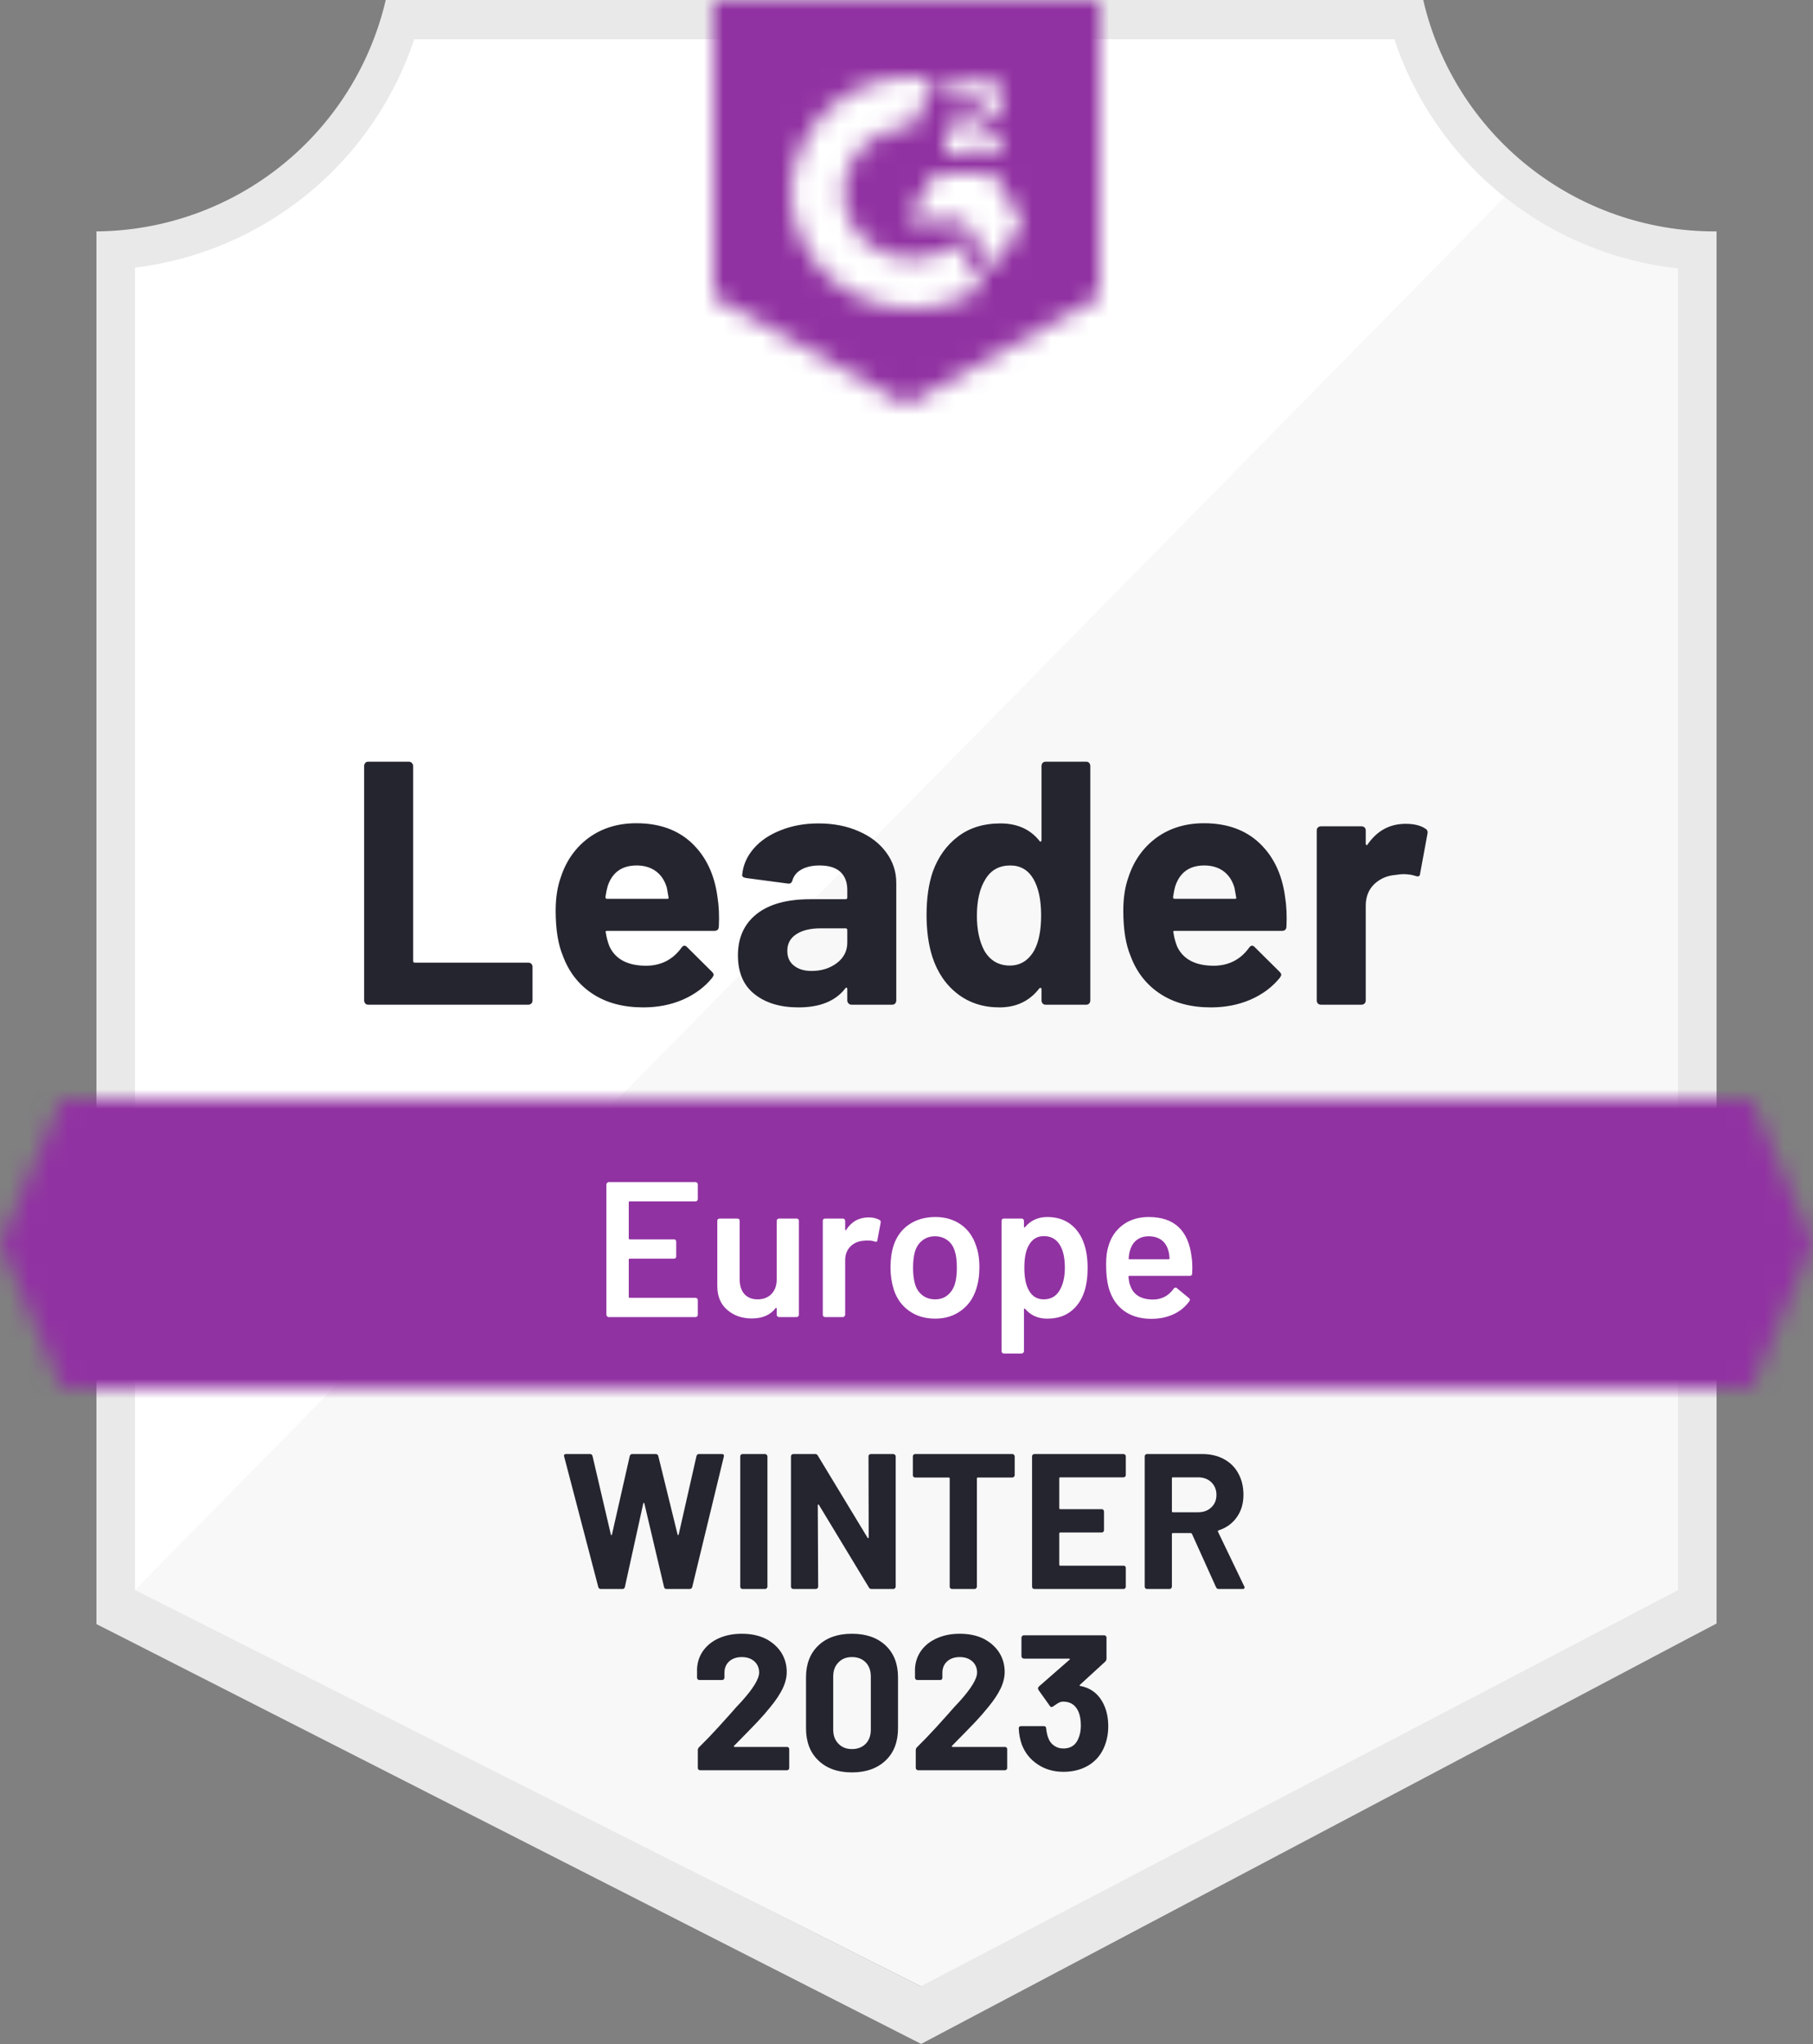 <svg xmlns="http://www.w3.org/2000/svg" width="94" height="106" viewBox="0 0 94 106" fill="none"><rect x="0" y="0" width="94" height="106" fill="#808080" stroke="none"/><path d="M47.82 103L6.63 82.45V13.88C9.946 13.488 13.084 12.163 15.678 10.061C18.273 7.958 20.219 5.163 21.29 2H72.63C73.712 5.199 75.688 8.021 78.323 10.134C80.957 12.246 84.142 13.56 87.5 13.92V82.45L47.82 103Z" fill="white"></path><path d="M7 82.451L47.74 103L87 82.43V13.921C83.736 13.472 80.639 12.203 78 10.23L7 82.451Z" fill="#F7F8F7"></path><path d="M89 12H88.87C85.371 11.994 81.978 10.805 79.24 8.626C76.502 6.448 74.582 3.408 73.79 0L20 0C19.208 3.393 17.299 6.421 14.578 8.597C11.857 10.774 8.484 11.972 5 12V84.22L6.42 84.94L46.56 105.38L47.76 105.99L48.95 105.36L87.61 84.92L89 84.19V14V12ZM47.74 103L7 82.45V13.88C10.293 13.477 13.403 12.146 15.969 10.043C18.534 7.939 20.449 5.15 21.49 2H72.28C73.333 5.189 75.281 8.007 77.89 10.121C80.5 12.234 83.662 13.553 87 13.92V82.45L47.74 103Z" fill="#E9E9EA"></path><mask id="mask0_3870_15376" style="mask-type:luminance" maskUnits="userSpaceOnUse" x="0" y="56" width="94" height="16"><path d="M90.79 56.99H3.21L0 64.49L3.21 71.99H90.79L94 64.49L90.79 56.99Z" fill="white"></path></mask><g mask="url(#mask0_3870_15376)"><path d="M-5 51.99H99V76.99H-5V51.99Z" fill="#9132A2"></path></g><mask id="mask1_3870_15376" style="mask-type:luminance" maskUnits="userSpaceOnUse" x="37" y="0" width="20" height="21"><path d="M47 21L57 15.4V0H37V15.4L47 21ZM49 7.86C48.984 7.446 49.088 7.036 49.3 6.68C49.573 6.312 49.939 6.022 50.36 5.84L50.6 5.74C51.01 5.54 51.11 5.37 51.11 5.17C51.11 4.97 50.89 4.76 50.54 4.76C50.329 4.744 50.119 4.796 49.939 4.907C49.76 5.019 49.62 5.184 49.54 5.38L49 4.85C49.135 4.589 49.343 4.373 49.6 4.23C49.87 4.074 50.178 3.994 50.49 4C50.867 3.988 51.239 4.096 51.55 4.31C51.692 4.403 51.808 4.531 51.886 4.682C51.965 4.832 52.004 5 52 5.17C52 5.75 51.66 6.1 51 6.42L50.63 6.59C50.25 6.78 50.06 6.94 50 7.23H52V8H49V7.86ZM51.5 9L53 11.5L51.5 14L50 11.49H47L48.5 9H51.5ZM47.29 4C47.706 3.999 48.122 4.04 48.53 4.12L47.29 6.56C46.358 6.541 45.457 6.893 44.784 7.538C44.111 8.183 43.721 9.068 43.7 10C43.724 10.93 44.114 11.813 44.787 12.456C45.46 13.098 46.36 13.449 47.29 13.43C48.146 13.435 48.977 13.142 49.64 12.6L51 14.84C49.911 15.596 48.616 16.001 47.29 16C45.661 16.035 44.085 15.423 42.906 14.299C41.727 13.174 41.042 11.629 41 10C41.042 8.371 41.727 6.826 42.906 5.701C44.085 4.577 45.661 3.965 47.29 4Z" fill="white"></path></mask><g mask="url(#mask1_3870_15376)"><path d="M32 -5.01H62V25.99H32V-5.01Z" fill="#9132A2"></path></g><path d="M19.09 52.1C19.03 52.1 18.98 52.08 18.94 52.04C18.9 51.993 18.88 51.94 18.88 51.88V39.72C18.88 39.66 18.9 39.607 18.94 39.56C18.98 39.52 19.03 39.5 19.09 39.5H21.2C21.26 39.5 21.31 39.52 21.35 39.56C21.396 39.607 21.42 39.66 21.42 39.72V49.83C21.42 49.89 21.45 49.92 21.51 49.92H27.39C27.45 49.92 27.503 49.94 27.55 49.98C27.59 50.027 27.61 50.08 27.61 50.14V51.88C27.61 51.94 27.59 51.993 27.55 52.04C27.503 52.08 27.45 52.1 27.39 52.1H19.09ZM37.2 46.52C37.273 46.973 37.297 47.483 37.27 48.05C37.263 48.197 37.187 48.27 37.04 48.27H31.48C31.407 48.27 31.383 48.3 31.41 48.36C31.443 48.6 31.506 48.84 31.6 49.08C31.913 49.747 32.55 50.08 33.51 50.08C34.276 50.073 34.883 49.763 35.33 49.15C35.377 49.077 35.43 49.04 35.49 49.04C35.53 49.04 35.573 49.063 35.62 49.11L36.91 50.39C36.97 50.45 37 50.503 37 50.55C37 50.577 36.977 50.627 36.93 50.7C36.536 51.187 36.026 51.567 35.4 51.84C34.78 52.107 34.096 52.24 33.35 52.24C32.316 52.24 31.443 52.007 30.73 51.54C30.017 51.073 29.503 50.42 29.19 49.58C28.936 48.98 28.81 48.193 28.81 47.22C28.81 46.56 28.9 45.98 29.08 45.48C29.36 44.627 29.843 43.947 30.53 43.44C31.223 42.94 32.043 42.69 32.99 42.69C34.19 42.69 35.153 43.037 35.88 43.73C36.606 44.423 37.047 45.353 37.2 46.52ZM33.01 44.88C32.25 44.88 31.75 45.233 31.51 45.94C31.463 46.1 31.423 46.293 31.39 46.52C31.39 46.58 31.42 46.61 31.48 46.61H34.59C34.663 46.61 34.687 46.58 34.66 46.52C34.6 46.173 34.57 46.007 34.57 46.02C34.463 45.66 34.276 45.38 34.01 45.18C33.736 44.98 33.403 44.88 33.01 44.88ZM42.44 42.7C43.22 42.7 43.916 42.837 44.53 43.11C45.143 43.377 45.62 43.747 45.96 44.22C46.3 44.687 46.47 45.207 46.47 45.78V51.88C46.47 51.94 46.45 51.993 46.41 52.04C46.37 52.08 46.32 52.1 46.26 52.1H44.15C44.09 52.1 44.04 52.08 44 52.04C43.953 51.993 43.93 51.94 43.93 51.88V51.29C43.93 51.257 43.92 51.233 43.9 51.22C43.873 51.207 43.85 51.217 43.83 51.25C43.323 51.91 42.513 52.24 41.4 52.24C40.46 52.24 39.703 52.013 39.13 51.56C38.55 51.107 38.26 50.433 38.26 49.54C38.26 48.62 38.587 47.903 39.24 47.39C39.886 46.883 40.81 46.63 42.01 46.63H43.84C43.9 46.63 43.93 46.6 43.93 46.54V46.14C43.93 45.747 43.81 45.437 43.57 45.21C43.33 44.99 42.97 44.88 42.49 44.88C42.123 44.88 41.817 44.947 41.57 45.08C41.323 45.213 41.163 45.4 41.09 45.64C41.056 45.773 40.98 45.833 40.86 45.82L38.68 45.53C38.533 45.503 38.467 45.45 38.48 45.37C38.526 44.863 38.727 44.407 39.08 44C39.433 43.593 39.903 43.277 40.49 43.05C41.07 42.817 41.72 42.7 42.44 42.7ZM42.08 50.35C42.593 50.35 43.03 50.213 43.39 49.94C43.75 49.667 43.93 49.313 43.93 48.88V48.23C43.93 48.17 43.9 48.14 43.84 48.14H42.55C42.01 48.14 41.587 48.243 41.28 48.45C40.973 48.65 40.82 48.937 40.82 49.31C40.82 49.637 40.933 49.89 41.16 50.07C41.386 50.257 41.693 50.35 42.08 50.35ZM54 39.72C54 39.66 54.02 39.607 54.06 39.56C54.1 39.52 54.15 39.5 54.21 39.5H56.32C56.38 39.5 56.43 39.52 56.47 39.56C56.51 39.607 56.53 39.66 56.53 39.72V51.88C56.53 51.94 56.51 51.993 56.47 52.04C56.43 52.08 56.38 52.1 56.32 52.1H54.21C54.15 52.1 54.1 52.08 54.06 52.04C54.02 51.993 54 51.94 54 51.88V51.29C54 51.257 53.987 51.237 53.96 51.23C53.933 51.223 53.91 51.23 53.89 51.25C53.383 51.91 52.693 52.24 51.82 52.24C50.98 52.24 50.257 52.007 49.65 51.54C49.043 51.073 48.606 50.433 48.34 49.62C48.14 48.993 48.04 48.267 48.04 47.44C48.04 46.587 48.147 45.843 48.36 45.21C48.64 44.437 49.077 43.827 49.67 43.38C50.263 42.927 50.997 42.7 51.87 42.7C52.737 42.7 53.41 43 53.89 43.6C53.91 43.64 53.933 43.653 53.96 43.64C53.987 43.627 54 43.603 54 43.57V39.72ZM53.62 49.29C53.86 48.85 53.98 48.243 53.98 47.47C53.98 46.67 53.847 46.04 53.58 45.58C53.307 45.113 52.907 44.88 52.38 44.88C51.813 44.88 51.387 45.113 51.1 45.58C50.8 46.053 50.65 46.69 50.65 47.49C50.65 48.21 50.777 48.81 51.03 49.29C51.33 49.81 51.773 50.07 52.36 50.07C52.9 50.07 53.32 49.81 53.62 49.29ZM66.63 46.52C66.703 46.973 66.727 47.483 66.7 48.05C66.693 48.197 66.617 48.27 66.47 48.27H60.91C60.837 48.27 60.813 48.3 60.84 48.36C60.873 48.6 60.937 48.84 61.03 49.08C61.343 49.747 61.98 50.08 62.94 50.08C63.707 50.073 64.313 49.763 64.76 49.15C64.807 49.077 64.86 49.04 64.92 49.04C64.96 49.04 65.003 49.063 65.05 49.11L66.34 50.39C66.4 50.45 66.43 50.503 66.43 50.55C66.43 50.577 66.407 50.627 66.36 50.7C65.967 51.187 65.457 51.567 64.83 51.84C64.21 52.107 63.527 52.24 62.78 52.24C61.747 52.24 60.873 52.007 60.16 51.54C59.447 51.073 58.933 50.42 58.62 49.58C58.367 48.98 58.24 48.193 58.24 47.22C58.24 46.56 58.33 45.98 58.51 45.48C58.79 44.627 59.273 43.947 59.96 43.44C60.653 42.94 61.473 42.69 62.42 42.69C63.62 42.69 64.583 43.037 65.31 43.73C66.037 44.423 66.477 45.353 66.63 46.52ZM62.44 44.88C61.68 44.88 61.18 45.233 60.94 45.94C60.893 46.1 60.853 46.293 60.82 46.52C60.82 46.58 60.85 46.61 60.91 46.61H64.02C64.093 46.61 64.117 46.58 64.09 46.52C64.03 46.173 64 46.007 64 46.02C63.893 45.66 63.707 45.38 63.44 45.18C63.167 44.98 62.833 44.88 62.44 44.88ZM72.88 42.72C73.313 42.72 73.653 42.803 73.9 42.97C74 43.023 74.037 43.113 74.01 43.24L73.63 45.3C73.623 45.44 73.54 45.48 73.38 45.42C73.2 45.36 72.99 45.33 72.75 45.33C72.657 45.33 72.527 45.343 72.36 45.37C71.927 45.403 71.56 45.56 71.26 45.84C70.96 46.127 70.81 46.503 70.81 46.97V51.88C70.81 51.94 70.79 51.993 70.75 52.04C70.703 52.08 70.65 52.1 70.59 52.1H68.49C68.43 52.1 68.377 52.08 68.33 52.04C68.29 51.993 68.27 51.94 68.27 51.88V43.06C68.27 43 68.29 42.95 68.33 42.91C68.377 42.87 68.43 42.85 68.49 42.85H70.59C70.65 42.85 70.703 42.87 70.75 42.91C70.79 42.95 70.81 43 70.81 43.06V43.75C70.81 43.783 70.82 43.807 70.84 43.82C70.867 43.833 70.886 43.827 70.9 43.8C71.393 43.08 72.053 42.72 72.88 42.72Z" fill="#252530"></path><path d="M36.18 62.18C36.18 62.213 36.17 62.24 36.15 62.26C36.123 62.286 36.093 62.3 36.06 62.3H32.65C32.617 62.3 32.6 62.316 32.6 62.35V64.22C32.6 64.253 32.617 64.27 32.65 64.27H34.94C34.973 64.27 35.003 64.28 35.03 64.3C35.05 64.326 35.06 64.356 35.06 64.39V65.15C35.06 65.183 35.05 65.213 35.03 65.24C35.003 65.26 34.973 65.27 34.94 65.27H32.65C32.617 65.27 32.6 65.287 32.6 65.32V67.25C32.6 67.283 32.617 67.3 32.65 67.3H36.06C36.093 67.3 36.123 67.313 36.15 67.34C36.17 67.36 36.18 67.386 36.18 67.42V68.18C36.18 68.213 36.17 68.24 36.15 68.26C36.123 68.287 36.093 68.3 36.06 68.3H31.56C31.527 68.3 31.5 68.287 31.48 68.26C31.453 68.24 31.44 68.213 31.44 68.18V61.42C31.44 61.386 31.453 61.36 31.48 61.34C31.5 61.313 31.527 61.3 31.56 61.3H36.06C36.093 61.3 36.123 61.313 36.15 61.34C36.17 61.36 36.18 61.386 36.18 61.42V62.18ZM40.27 63.31C40.27 63.276 40.283 63.246 40.31 63.22C40.33 63.2 40.357 63.19 40.39 63.19H41.3C41.333 63.19 41.363 63.2 41.39 63.22C41.41 63.246 41.42 63.276 41.42 63.31V68.18C41.42 68.213 41.41 68.24 41.39 68.26C41.363 68.287 41.333 68.3 41.3 68.3H40.39C40.357 68.3 40.33 68.287 40.31 68.26C40.283 68.24 40.27 68.213 40.27 68.18V67.86C40.27 67.84 40.263 67.826 40.25 67.82C40.237 67.813 40.223 67.82 40.21 67.84C39.937 68.193 39.527 68.37 38.98 68.37C38.473 68.37 38.05 68.223 37.71 67.93C37.363 67.636 37.19 67.22 37.19 66.68V63.31C37.19 63.276 37.2 63.246 37.22 63.22C37.247 63.2 37.277 63.19 37.31 63.19H38.23C38.263 63.19 38.293 63.2 38.32 63.22C38.34 63.246 38.35 63.276 38.35 63.31V66.35C38.35 66.663 38.43 66.913 38.59 67.1C38.757 67.287 38.987 67.38 39.28 67.38C39.58 67.38 39.82 67.287 40 67.1C40.18 66.913 40.27 66.663 40.27 66.35V63.31ZM45.04 63.13C45.253 63.13 45.44 63.173 45.6 63.26C45.653 63.286 45.673 63.337 45.66 63.41L45.49 64.31C45.483 64.39 45.437 64.413 45.35 64.38C45.25 64.347 45.133 64.33 45 64.33C44.913 64.33 44.847 64.333 44.8 64.34C44.52 64.353 44.287 64.45 44.1 64.63C43.913 64.817 43.82 65.056 43.82 65.35V68.18C43.82 68.213 43.807 68.24 43.78 68.26C43.76 68.287 43.733 68.3 43.7 68.3H42.78C42.747 68.3 42.717 68.287 42.69 68.26C42.67 68.24 42.66 68.213 42.66 68.18V63.31C42.66 63.276 42.67 63.246 42.69 63.22C42.717 63.2 42.747 63.19 42.78 63.19H43.7C43.733 63.19 43.76 63.2 43.78 63.22C43.807 63.246 43.82 63.276 43.82 63.31V63.76C43.82 63.786 43.827 63.8 43.84 63.8C43.847 63.806 43.857 63.8 43.87 63.78C44.15 63.346 44.54 63.13 45.04 63.13ZM48.49 68.38C47.963 68.38 47.513 68.246 47.14 67.98C46.76 67.713 46.493 67.343 46.34 66.87C46.227 66.51 46.17 66.13 46.17 65.73C46.17 65.303 46.223 64.923 46.33 64.59C46.483 64.123 46.75 63.76 47.13 63.5C47.51 63.24 47.967 63.11 48.5 63.11C49.007 63.11 49.447 63.24 49.82 63.5C50.187 63.76 50.447 64.12 50.6 64.58C50.72 64.9 50.78 65.28 50.78 65.72C50.78 66.14 50.723 66.52 50.61 66.86C50.457 67.333 50.193 67.703 49.82 67.97C49.447 68.243 49.003 68.38 48.49 68.38ZM48.49 67.38C48.737 67.38 48.947 67.31 49.12 67.17C49.3 67.03 49.43 66.833 49.51 66.58C49.577 66.36 49.61 66.08 49.61 65.74C49.61 65.38 49.577 65.1 49.51 64.9C49.437 64.647 49.31 64.453 49.13 64.32C48.95 64.18 48.73 64.11 48.47 64.11C48.223 64.11 48.01 64.18 47.83 64.32C47.65 64.453 47.52 64.647 47.44 64.9C47.373 65.133 47.34 65.413 47.34 65.74C47.34 66.067 47.373 66.347 47.44 66.58C47.513 66.833 47.643 67.03 47.83 67.17C48.01 67.31 48.23 67.38 48.49 67.38ZM56.21 64.51C56.33 64.85 56.39 65.266 56.39 65.76C56.39 66.233 56.333 66.64 56.22 66.98C56.073 67.42 55.837 67.763 55.51 68.01C55.19 68.257 54.783 68.38 54.29 68.38C53.817 68.38 53.437 68.21 53.15 67.87C53.137 67.856 53.123 67.853 53.11 67.86C53.097 67.867 53.09 67.88 53.09 67.9V70.07C53.09 70.103 53.077 70.13 53.05 70.15C53.03 70.177 53.003 70.19 52.97 70.19H52.05C52.017 70.19 51.987 70.177 51.96 70.15C51.94 70.13 51.93 70.103 51.93 70.07V63.31C51.93 63.276 51.94 63.246 51.96 63.22C51.987 63.2 52.017 63.19 52.05 63.19H52.97C53.003 63.19 53.03 63.2 53.05 63.22C53.077 63.246 53.09 63.276 53.09 63.31V63.61C53.09 63.63 53.097 63.643 53.11 63.65C53.123 63.657 53.137 63.65 53.15 63.63C53.443 63.283 53.827 63.11 54.3 63.11C54.773 63.11 55.173 63.233 55.5 63.48C55.827 63.727 56.063 64.07 56.21 64.51ZM54.91 66.96C55.11 66.653 55.21 66.246 55.21 65.74C55.21 65.253 55.13 64.87 54.97 64.59C54.783 64.263 54.5 64.1 54.12 64.1C53.773 64.1 53.513 64.26 53.34 64.58C53.187 64.84 53.11 65.227 53.11 65.74C53.11 66.266 53.193 66.666 53.36 66.94C53.533 67.233 53.783 67.38 54.11 67.38C54.463 67.38 54.73 67.24 54.91 66.96ZM61.78 65.17C61.807 65.337 61.82 65.523 61.82 65.73L61.81 66.04C61.81 66.12 61.77 66.16 61.69 66.16H58.56C58.527 66.16 58.51 66.177 58.51 66.21C58.53 66.43 58.56 66.58 58.6 66.66C58.76 67.14 59.15 67.383 59.77 67.39C60.223 67.39 60.583 67.203 60.85 66.83C60.877 66.79 60.91 66.77 60.95 66.77C60.977 66.77 61 66.78 61.02 66.8L61.64 67.31C61.7 67.356 61.71 67.41 61.67 67.47C61.463 67.763 61.19 67.99 60.85 68.15C60.503 68.31 60.12 68.39 59.7 68.39C59.18 68.39 58.737 68.273 58.37 68.04C58.01 67.806 57.747 67.48 57.58 67.06C57.427 66.7 57.35 66.2 57.35 65.56C57.35 65.173 57.39 64.86 57.47 64.62C57.603 64.153 57.857 63.783 58.23 63.51C58.597 63.243 59.04 63.11 59.56 63.11C60.873 63.11 61.613 63.797 61.78 65.17ZM59.56 64.11C59.313 64.11 59.107 64.173 58.94 64.3C58.78 64.42 58.667 64.59 58.6 64.81C58.56 64.923 58.533 65.07 58.52 65.25C58.507 65.283 58.52 65.3 58.56 65.3H60.59C60.623 65.3 60.64 65.283 60.64 65.25C60.627 65.083 60.607 64.957 60.58 64.87C60.52 64.63 60.403 64.443 60.23 64.31C60.05 64.177 59.827 64.11 59.56 64.11Z" fill="white"></path><path d="M31.16 82.4C31.087 82.4 31.04 82.367 31.02 82.3L29.25 75.53L29.24 75.49C29.24 75.43 29.277 75.4 29.35 75.4H30.59C30.657 75.4 30.7 75.434 30.72 75.5L31.67 79.57C31.677 79.597 31.687 79.61 31.7 79.61C31.713 79.61 31.723 79.597 31.73 79.57L32.65 75.51C32.67 75.437 32.713 75.4 32.78 75.4H33.99C34.063 75.4 34.11 75.434 34.13 75.5L35.13 79.57C35.137 79.59 35.147 79.604 35.16 79.61C35.173 79.61 35.183 79.597 35.19 79.57L36.11 75.51C36.13 75.437 36.173 75.4 36.24 75.4H37.42C37.513 75.4 37.55 75.444 37.53 75.53L35.89 82.3C35.87 82.367 35.823 82.4 35.75 82.4H34.56C34.493 82.4 34.45 82.367 34.43 82.3L33.41 77.97C33.403 77.944 33.393 77.93 33.38 77.93C33.367 77.93 33.357 77.944 33.35 77.97L32.4 82.29C32.387 82.364 32.343 82.4 32.27 82.4H31.16ZM38.5 82.4C38.467 82.4 38.437 82.387 38.41 82.36C38.39 82.34 38.38 82.314 38.38 82.28V75.52C38.38 75.487 38.39 75.46 38.41 75.44C38.437 75.414 38.467 75.4 38.5 75.4H39.67C39.703 75.4 39.73 75.414 39.75 75.44C39.777 75.46 39.79 75.487 39.79 75.52V82.28C39.79 82.314 39.777 82.34 39.75 82.36C39.73 82.387 39.703 82.4 39.67 82.4H38.5ZM45.03 75.52C45.03 75.487 45.04 75.46 45.06 75.44C45.087 75.414 45.117 75.4 45.15 75.4H46.32C46.353 75.4 46.38 75.414 46.4 75.44C46.427 75.46 46.44 75.487 46.44 75.52V82.28C46.44 82.314 46.427 82.34 46.4 82.36C46.38 82.387 46.353 82.4 46.32 82.4H45.19C45.123 82.4 45.077 82.374 45.05 82.32L42.46 78.04C42.447 78.02 42.433 78.014 42.42 78.02C42.407 78.02 42.4 78.034 42.4 78.06L42.42 82.28C42.42 82.314 42.407 82.34 42.38 82.36C42.36 82.387 42.333 82.4 42.3 82.4H41.13C41.097 82.4 41.067 82.387 41.04 82.36C41.02 82.34 41.01 82.314 41.01 82.28V75.52C41.01 75.487 41.02 75.46 41.04 75.44C41.067 75.414 41.097 75.4 41.13 75.4H42.26C42.327 75.4 42.373 75.427 42.4 75.48L44.98 79.74C44.993 79.76 45.007 79.767 45.02 79.76C45.033 79.76 45.04 79.747 45.04 79.72L45.03 75.52ZM52.49 75.4C52.523 75.4 52.55 75.414 52.57 75.44C52.597 75.46 52.61 75.487 52.61 75.52V76.5C52.61 76.534 52.597 76.56 52.57 76.58C52.55 76.607 52.523 76.62 52.49 76.62H50.7C50.667 76.62 50.65 76.637 50.65 76.67V82.28C50.65 82.314 50.637 82.34 50.61 82.36C50.59 82.387 50.563 82.4 50.53 82.4H49.36C49.327 82.4 49.297 82.387 49.27 82.36C49.25 82.34 49.24 82.314 49.24 82.28V76.67C49.24 76.637 49.223 76.62 49.19 76.62H47.45C47.417 76.62 47.387 76.607 47.36 76.58C47.34 76.56 47.33 76.534 47.33 76.5V75.52C47.33 75.487 47.34 75.46 47.36 75.44C47.387 75.414 47.417 75.4 47.45 75.4H52.49ZM58.37 76.49C58.37 76.524 58.36 76.55 58.34 76.57C58.313 76.597 58.283 76.61 58.25 76.61H54.97C54.937 76.61 54.92 76.627 54.92 76.66V78.21C54.92 78.244 54.937 78.26 54.97 78.26H57.12C57.153 78.26 57.18 78.27 57.2 78.29C57.227 78.317 57.24 78.347 57.24 78.38V79.35C57.24 79.384 57.227 79.414 57.2 79.44C57.18 79.46 57.153 79.47 57.12 79.47H54.97C54.937 79.47 54.92 79.487 54.92 79.52V81.14C54.92 81.174 54.937 81.19 54.97 81.19H58.25C58.283 81.19 58.313 81.2 58.34 81.22C58.36 81.247 58.37 81.277 58.37 81.31V82.28C58.37 82.314 58.36 82.34 58.34 82.36C58.313 82.387 58.283 82.4 58.25 82.4H53.63C53.597 82.4 53.567 82.387 53.54 82.36C53.52 82.34 53.51 82.314 53.51 82.28V75.52C53.51 75.487 53.52 75.46 53.54 75.44C53.567 75.414 53.597 75.4 53.63 75.4H58.25C58.283 75.4 58.313 75.414 58.34 75.44C58.36 75.46 58.37 75.487 58.37 75.52V76.49ZM63.19 82.4C63.123 82.4 63.077 82.37 63.05 82.31L61.8 79.54C61.787 79.514 61.767 79.5 61.74 79.5H60.81C60.777 79.5 60.76 79.517 60.76 79.55V82.28C60.76 82.314 60.747 82.34 60.72 82.36C60.7 82.387 60.673 82.4 60.64 82.4H59.47C59.437 82.4 59.407 82.387 59.38 82.36C59.36 82.34 59.35 82.314 59.35 82.28V75.52C59.35 75.487 59.36 75.46 59.38 75.44C59.407 75.414 59.437 75.4 59.47 75.4H62.33C62.757 75.4 63.13 75.487 63.45 75.66C63.777 75.834 64.027 76.08 64.2 76.4C64.38 76.72 64.47 77.09 64.47 77.51C64.47 77.964 64.357 78.35 64.13 78.67C63.903 78.997 63.587 79.227 63.18 79.36C63.147 79.374 63.137 79.397 63.15 79.43L64.51 82.26C64.523 82.287 64.53 82.307 64.53 82.32C64.53 82.374 64.493 82.4 64.42 82.4H63.19ZM60.81 76.61C60.777 76.61 60.76 76.627 60.76 76.66V78.37C60.76 78.404 60.777 78.42 60.81 78.42H62.12C62.4 78.42 62.627 78.337 62.8 78.17C62.98 78.004 63.07 77.787 63.07 77.52C63.07 77.254 62.98 77.034 62.8 76.86C62.627 76.694 62.4 76.61 62.12 76.61H60.81Z" fill="#252530"></path><path d="M38.06 90.53C38.047 90.543 38.043 90.556 38.05 90.57C38.057 90.583 38.07 90.59 38.09 90.59H40.8C40.833 90.59 40.863 90.6 40.89 90.62C40.91 90.646 40.92 90.676 40.92 90.71V91.68C40.92 91.713 40.91 91.74 40.89 91.76C40.863 91.786 40.833 91.8 40.8 91.8H36.3C36.267 91.8 36.237 91.786 36.21 91.76C36.19 91.74 36.18 91.713 36.18 91.68V90.76C36.18 90.7 36.2 90.65 36.24 90.61C36.567 90.29 36.9 89.943 37.24 89.57C37.58 89.19 37.793 88.953 37.88 88.86C38.067 88.64 38.257 88.43 38.45 88.23C39.057 87.556 39.36 87.056 39.36 86.73C39.36 86.496 39.277 86.303 39.11 86.15C38.943 86.003 38.727 85.93 38.46 85.93C38.193 85.93 37.977 86.003 37.81 86.15C37.643 86.303 37.56 86.503 37.56 86.75V87C37.56 87.033 37.547 87.063 37.52 87.09C37.5 87.11 37.473 87.12 37.44 87.12H36.26C36.227 87.12 36.2 87.11 36.18 87.09C36.153 87.063 36.14 87.033 36.14 87V86.53C36.16 86.17 36.273 85.85 36.48 85.57C36.687 85.296 36.96 85.086 37.3 84.94C37.647 84.793 38.033 84.72 38.46 84.72C38.933 84.72 39.347 84.806 39.7 84.98C40.047 85.16 40.317 85.4 40.51 85.7C40.697 86 40.79 86.333 40.79 86.7C40.79 86.98 40.72 87.266 40.58 87.56C40.44 87.853 40.23 88.17 39.95 88.51C39.743 88.77 39.52 89.026 39.28 89.28C39.04 89.533 38.683 89.9 38.21 90.38L38.06 90.53ZM44.17 91.91C43.437 91.91 42.857 91.703 42.43 91.29C42.003 90.883 41.79 90.326 41.79 89.62V86.98C41.79 86.286 42.003 85.736 42.43 85.33C42.857 84.923 43.437 84.72 44.17 84.72C44.903 84.72 45.487 84.923 45.92 85.33C46.347 85.736 46.56 86.286 46.56 86.98V89.62C46.56 90.326 46.347 90.883 45.92 91.29C45.487 91.703 44.903 91.91 44.17 91.91ZM44.17 90.7C44.47 90.7 44.71 90.606 44.89 90.42C45.063 90.24 45.15 89.996 45.15 89.69V86.94C45.15 86.633 45.063 86.39 44.89 86.21C44.71 86.023 44.47 85.93 44.17 85.93C43.877 85.93 43.643 86.023 43.47 86.21C43.29 86.39 43.2 86.633 43.2 86.94V89.69C43.2 89.996 43.29 90.24 43.47 90.42C43.643 90.606 43.877 90.7 44.17 90.7ZM49.36 90.53C49.347 90.543 49.343 90.556 49.35 90.57C49.357 90.583 49.37 90.59 49.39 90.59H52.1C52.133 90.59 52.163 90.6 52.19 90.62C52.21 90.646 52.22 90.676 52.22 90.71V91.68C52.22 91.713 52.21 91.74 52.19 91.76C52.163 91.786 52.133 91.8 52.1 91.8H47.6C47.567 91.8 47.54 91.786 47.52 91.76C47.493 91.74 47.48 91.713 47.48 91.68V90.76C47.48 90.7 47.5 90.65 47.54 90.61C47.867 90.29 48.2 89.943 48.54 89.57C48.88 89.19 49.093 88.953 49.18 88.86C49.367 88.64 49.557 88.43 49.75 88.23C50.357 87.556 50.66 87.056 50.66 86.73C50.66 86.496 50.577 86.303 50.41 86.15C50.243 86.003 50.027 85.93 49.76 85.93C49.493 85.93 49.277 86.003 49.11 86.15C48.943 86.303 48.86 86.503 48.86 86.75V87C48.86 87.033 48.85 87.063 48.83 87.09C48.803 87.11 48.773 87.12 48.74 87.12H47.56C47.527 87.12 47.5 87.11 47.48 87.09C47.453 87.063 47.44 87.033 47.44 87V86.53C47.46 86.17 47.573 85.85 47.78 85.57C47.987 85.296 48.263 85.086 48.61 84.94C48.95 84.793 49.333 84.72 49.76 84.72C50.233 84.72 50.647 84.806 51 84.98C51.347 85.16 51.617 85.4 51.81 85.7C51.997 86 52.09 86.333 52.09 86.7C52.09 86.98 52.02 87.266 51.88 87.56C51.74 87.853 51.53 88.17 51.25 88.51C51.043 88.77 50.82 89.026 50.58 89.28C50.34 89.533 49.983 89.9 49.51 90.38L49.36 90.53ZM57.26 88.46C57.393 88.766 57.46 89.12 57.46 89.52C57.46 89.88 57.4 90.213 57.28 90.52C57.12 90.946 56.853 91.28 56.48 91.52C56.1 91.76 55.653 91.88 55.14 91.88C54.633 91.88 54.19 91.753 53.81 91.5C53.423 91.246 53.147 90.903 52.98 90.47C52.887 90.21 52.833 89.93 52.82 89.63C52.82 89.55 52.86 89.51 52.94 89.51H54.12C54.2 89.51 54.24 89.55 54.24 89.63C54.267 89.85 54.303 90.013 54.35 90.12C54.41 90.293 54.51 90.426 54.65 90.52C54.783 90.62 54.943 90.67 55.13 90.67C55.503 90.67 55.76 90.506 55.9 90.18C55.993 89.98 56.04 89.746 56.04 89.48C56.04 89.166 55.99 88.91 55.89 88.71C55.737 88.396 55.48 88.24 55.12 88.24C55.047 88.24 54.97 88.26 54.89 88.3C54.81 88.346 54.713 88.41 54.6 88.49C54.573 88.51 54.547 88.52 54.52 88.52C54.48 88.52 54.45 88.5 54.43 88.46L53.84 87.63C53.827 87.61 53.82 87.586 53.82 87.56C53.82 87.52 53.833 87.486 53.86 87.46L55.45 86.07C55.463 86.056 55.47 86.043 55.47 86.03C55.463 86.016 55.45 86.01 55.43 86.01H53.08C53.047 86.01 53.02 85.996 53 85.97C52.973 85.95 52.96 85.923 52.96 85.89V84.92C52.96 84.886 52.973 84.86 53 84.84C53.02 84.813 53.047 84.8 53.08 84.8H57.25C57.283 84.8 57.313 84.813 57.34 84.84C57.36 84.86 57.37 84.886 57.37 84.92V86.02C57.37 86.073 57.347 86.123 57.3 86.17L55.99 87.37C55.977 87.383 55.973 87.396 55.98 87.41C55.98 87.423 55.993 87.43 56.02 87.43C56.6 87.543 57.013 87.886 57.26 88.46Z" fill="#252530"></path></svg>